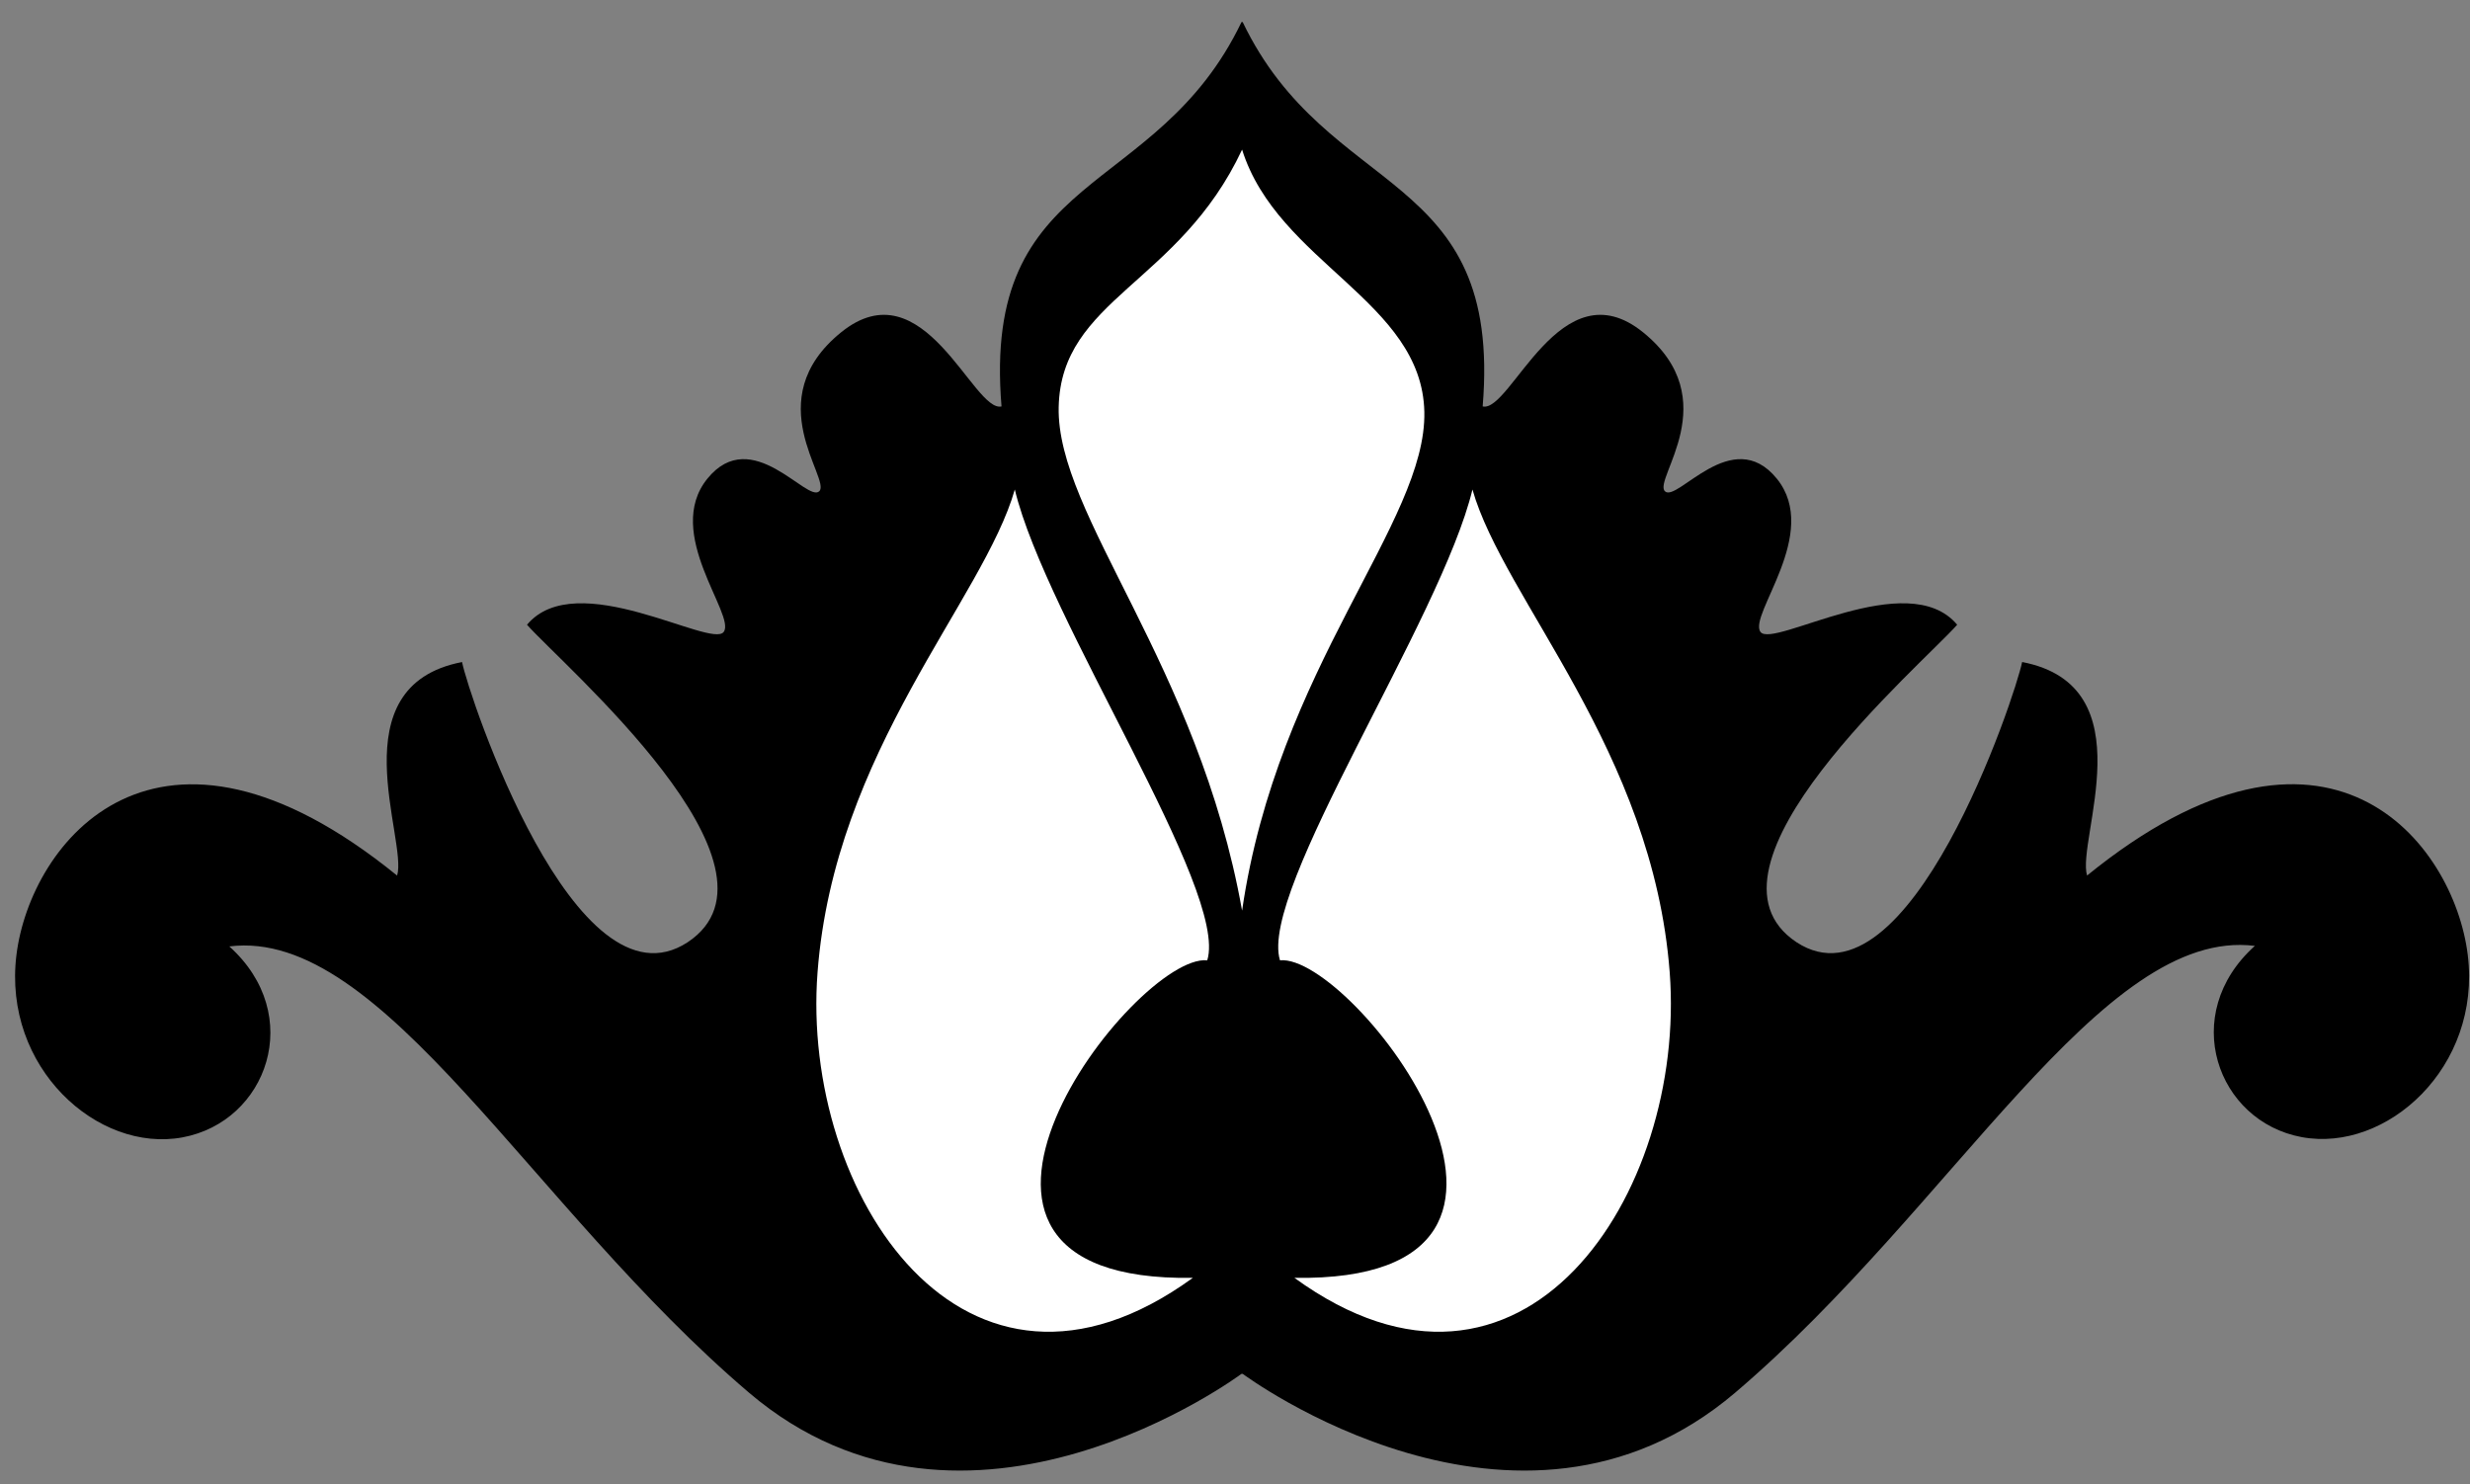 <?xml version="1.0" encoding="utf-8"?>
<!-- Generator: Adobe Illustrator 15.1.0, SVG Export Plug-In . SVG Version: 6.00 Build 0)  -->
<!DOCTYPE svg PUBLIC "-//W3C//DTD SVG 1.1//EN" "http://www.w3.org/Graphics/SVG/1.1/DTD/svg11.dtd">
<svg version="1.1" id="Layer_1" xmlns="http://www.w3.org/2000/svg" xmlns:xlink="http://www.w3.org/1999/xlink" x="0px" y="0px"
	 width="1010.778px" height="607.407px" viewBox="0 0 1010.778 607.407" enable-background="new 0 0 1010.778 607.407"
	 xml:space="preserve">
<rect x="0" y="0" width="1010.778" height="607.407" fill="#808080" stroke="none"/>
<path d="M941.934,465.331c-34.701-6.399-50.451-50.209-19.196-78.262c-62.757-7.877-123.299,106.763-212.635,182.807
	c-89.336,76.043-201.56-7.679-201.56-7.679h-0.508c0,0-112.224,83.722-201.56,7.679C217.14,493.832,156.598,379.415,93.842,387.291
	c31.254,28.053,15.504,71.752-19.196,78.148c-34.701,6.403-73.586-28.604-67.925-74.623c5.661-46.021,57.344-112.5,155.784-32.513
	c4.43-14.525-24.609-77.543,26.58-87.383c2.665,13.529,46.269,144.702,92.29,114.68c46.023-30.518-51.435-113.707-65.71-129.947
	c20.179-24.116,75.308,9.837,80.476,2.951c5.168-6.888-24.855-40.364-6.646-62.755c18.21-22.392,40.856,10.086,45.775,5.166
	c4.92-4.92-25.102-37.412,8.861-64.972c33.962-27.56,54.144,32.976,65.709,30.271c-8.121-97.706,63.251-84.416,98.196-157.261
	c0.23-0.092,0.23-0.092,0.508,0c34.946,72.845,106.316,59.556,98.195,157.261c11.565,2.705,31.747-57.831,65.711-30.271
	c33.962,27.56,3.938,60.051,8.859,64.972c4.92,4.92,27.564-27.56,45.775-5.168c18.209,22.392-11.813,55.87-6.646,62.757
	c5.169,6.887,60.297-27.07,80.477-2.954c-14.275,16.24-111.733,99.424-65.71,129.944c46.021,30.023,89.624-101.159,92.29-114.688
	c51.188,9.84,22.149,72.845,26.578,87.37c98.442-79.986,150.123-13.535,155.785,32.485
	C1015.519,436.781,976.634,471.73,941.934,465.331z"/>
<path fill="#FFFFFF" d="M529.709,522.919c127.974,1.97,23.626-132.896-5.907-129.942c-8.859-28.55,65.955-139.496,78.755-192.655
	c12.797,44.991,73.831,107.013,80.722,197.578C690.168,488.463,623.23,590.844,529.709,522.919z"/>
<path fill="#FFFFFF" d="M488.127,522.919c-127.974,1.97-23.626-132.896,5.906-129.942c8.859-28.55-65.955-139.496-78.754-192.655
	c-12.797,44.991-73.832,107.013-80.723,197.578C327.668,488.463,394.606,590.844,488.127,522.919z"/>
<path fill="#FFFFFF" d="M508.29,372.649c-17.957-100.757-76.041-161.792-75.054-206.091c0.986-44.299,49.222-50.206,75.054-105.331
	c14.529,46.266,73.595,62.018,74.579,107.3C583.851,213.811,522.819,272.875,508.29,372.649z"/>
</svg>
